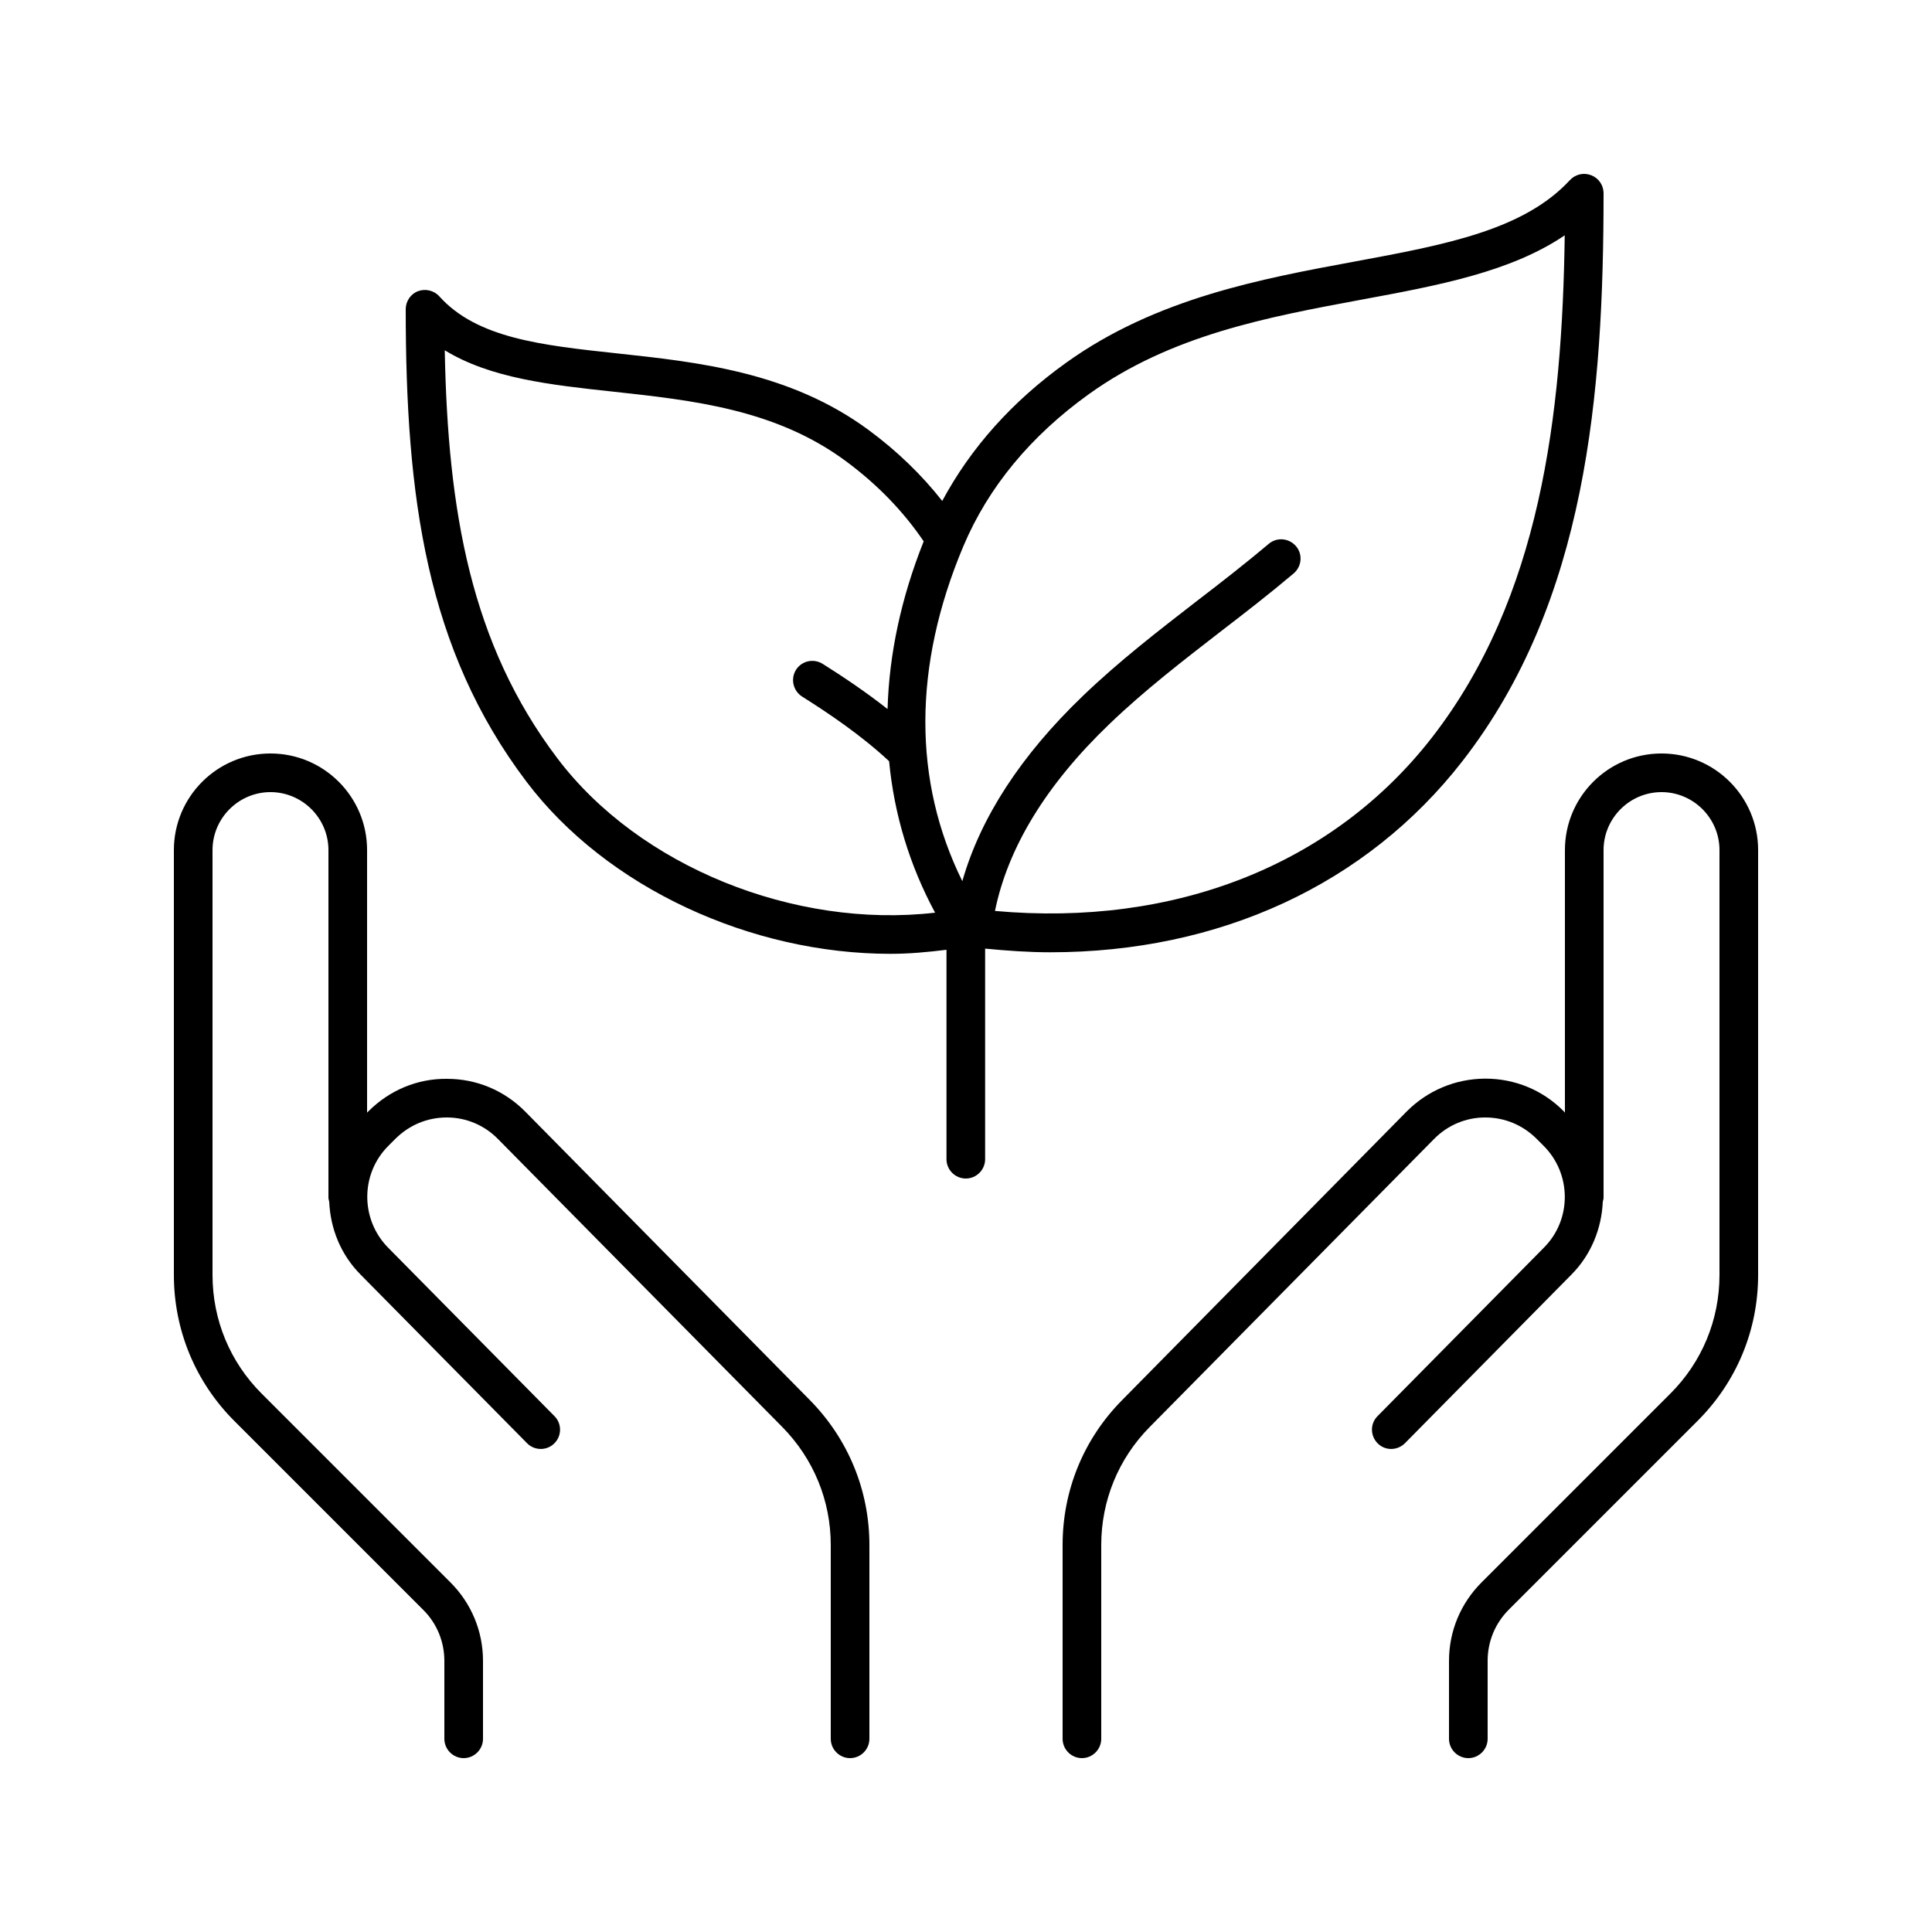 <svg xmlns="http://www.w3.org/2000/svg" viewBox="0 0 100 100" id="eco-friendly"><path d="M75.7,39.39C82.12,31.13,83,20.38,83,10c0-0.41-0.25-0.78-0.64-0.93s-0.82-0.05-1.1,0.25c-2.39,2.59-6.45,3.35-11.16,4.22 c-4.81,0.89-10.27,1.9-14.91,5.23c-2.81,2.01-4.95,4.42-6.42,7.16c-1.06-1.35-2.34-2.59-3.82-3.68c-4.07-3-8.83-3.51-13.02-3.96 c-3.89-0.42-7.24-0.78-9.19-2.95c-0.28-0.31-0.72-0.41-1.1-0.27C21.26,15.21,21,15.59,21,16c0,9.72,1.06,17.6,6.25,24.46 c4.16,5.5,11.63,8.91,18.84,8.91c0.98,0,1.94-0.09,2.9-0.21V60c0,0.55,0.45,1,1,1s1-0.45,1-1V49.1c1.14,0.11,2.27,0.19,3.37,0.19 C63.1,49.29,70.72,45.8,75.7,39.39z M28.85,39.25c-4.48-5.92-5.67-12.78-5.83-21.12c2.37,1.45,5.46,1.79,8.7,2.14 c4.14,0.45,8.42,0.91,12.05,3.59c1.64,1.21,2.99,2.61,4.04,4.16c-1.17,2.93-1.79,5.85-1.87,8.68c-1.17-0.92-2.36-1.71-3.36-2.34 c-0.47-0.29-1.08-0.16-1.38,0.31c-0.29,0.47-0.15,1.08,0.31,1.38c1.35,0.85,3.05,1.99,4.51,3.35c0.26,2.75,1.06,5.39,2.38,7.84 C41.13,48.08,33.09,44.86,28.85,39.25z M51.5,47.15c0.67-3.29,2.66-6.55,5.94-9.69c1.79-1.72,3.8-3.27,5.75-4.78 c1.25-0.96,2.54-1.96,3.77-3c0.42-0.36,0.48-0.99,0.12-1.41c-0.36-0.42-0.99-0.48-1.41-0.12c-1.2,1.01-2.47,2-3.71,2.95 c-1.99,1.54-4.05,3.13-5.91,4.92c-3.2,3.07-5.3,6.29-6.24,9.59c-2.56-5.18-2.56-11.13,0.05-17.33c1.29-3.06,3.48-5.71,6.5-7.88 c4.28-3.07,9.27-3.99,14.11-4.89c3.95-0.73,7.72-1.43,10.52-3.33c-0.13,9.33-1.26,18.76-6.87,25.99C69,44.76,60.81,47.99,51.5,47.15 z M91,44v21.99c0,2.85-1.11,5.53-3.13,7.55l-9.77,9.77c-0.71,0.71-1.1,1.65-1.1,2.65V90c0,0.55-0.45,1-1,1s-1-0.45-1-1v-4.03 c0-1.54,0.6-2.98,1.69-4.07l9.77-9.77C88.1,70.49,89,68.31,89,65.99V44c0-1.65-1.35-3-3-3s-3,1.35-3,3v18c0,0.07-0.03,0.14-0.04,0.2 c-0.06,1.37-0.59,2.73-1.62,3.77l-8.62,8.73c-0.39,0.39-1.02,0.4-1.41,0.01c-0.39-0.39-0.4-1.02-0.01-1.41l8.62-8.73 c1.44-1.45,1.43-3.81-0.02-5.26l-0.38-0.38c-0.71-0.7-1.64-1.09-2.64-1.09c0,0-0.01,0-0.01,0c-1,0-1.94,0.4-2.64,1.11L59.5,73.87 c-1.61,1.63-2.5,3.8-2.5,6.1V90c0,0.55-0.45,1-1,1s-1-0.45-1-1V79.97c0-2.83,1.09-5.49,3.08-7.5L72.8,57.54 c1.08-1.09,2.52-1.7,4.06-1.71c0.01,0,0.01,0,0.02,0c1.53,0,2.97,0.59,4.05,1.68L81,57.59V44c0-2.76,2.24-5,5-5S91,41.24,91,44z  M41.92,72.47c1.98,2.01,3.08,4.67,3.08,7.5V90c0,0.55-0.45,1-1,1s-1-0.45-1-1V79.97c0-2.3-0.89-4.46-2.5-6.1L25.77,58.95 c-0.7-0.71-1.64-1.11-2.64-1.11c0,0-0.01,0-0.01,0c-1,0-1.93,0.39-2.64,1.09l-0.38,0.38c-1.45,1.45-1.45,3.8-0.02,5.26l8.62,8.73 c0.39,0.39,0.38,1.03-0.01,1.41c-0.39,0.39-1.03,0.38-1.41-0.01l-8.62-8.73c-1.04-1.05-1.56-2.4-1.62-3.77 C17.03,62.14,17,62.07,17,62V44c0-1.65-1.35-3-3-3s-3,1.35-3,3v21.99c0,2.32,0.9,4.5,2.54,6.14l9.77,9.77 C24.4,82.99,25,84.43,25,85.97V90c0,0.55-0.45,1-1,1s-1-0.45-1-1v-4.03c0-1-0.39-1.95-1.1-2.65l-9.77-9.77 C10.11,71.53,9,68.84,9,65.99V44c0-2.76,2.24-5,5-5s5,2.24,5,5v13.59l0.07-0.07c1.09-1.09,2.54-1.7,4.07-1.68 c1.54,0,2.98,0.61,4.06,1.71L41.92,72.47z"></path></svg>
